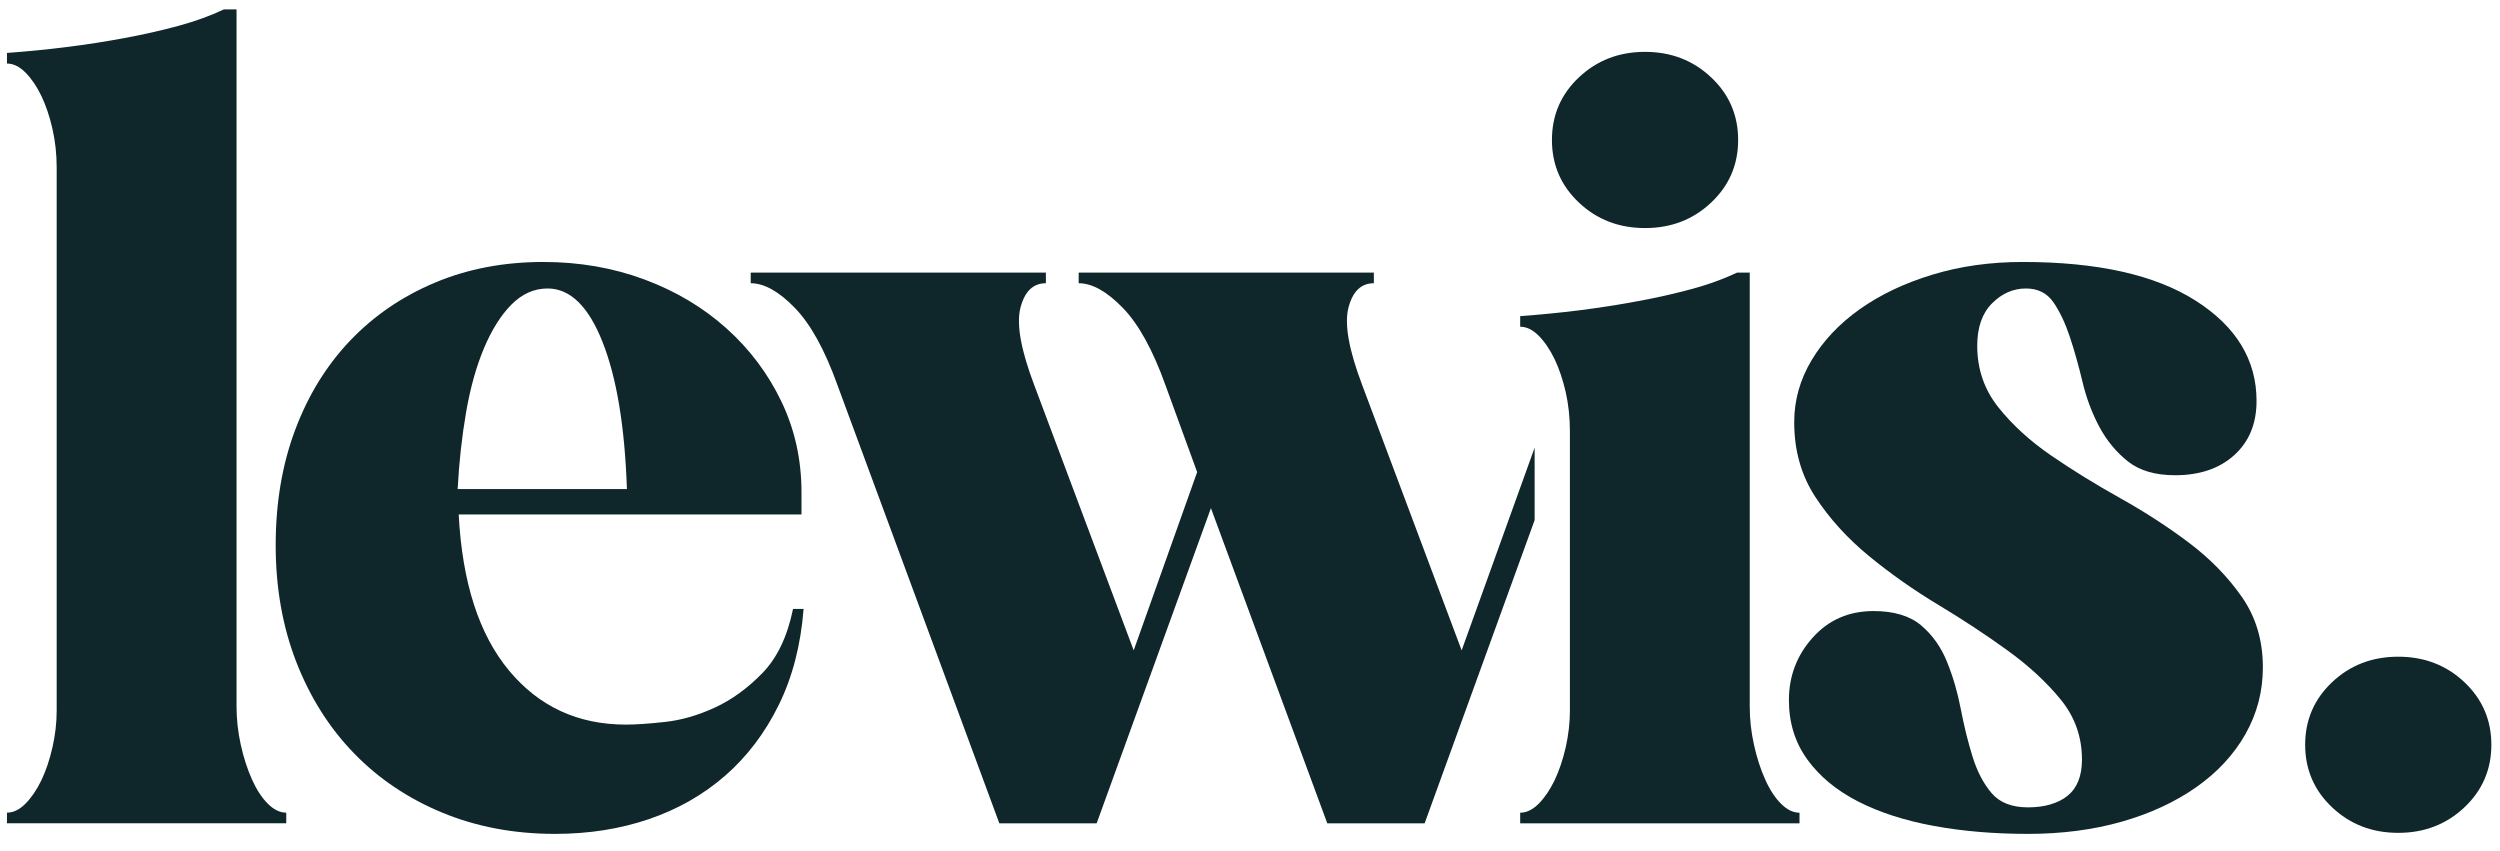 <svg width="94" height="32" viewBox="0 0 94 32" fill="none" xmlns="http://www.w3.org/2000/svg">
<g clip-path="url(#clip0_3470_24)">
<path d="M8.894 26.567C8.894 27.046 8.947 27.524 9.053 28.003C9.159 28.482 9.298 28.914 9.471 29.3C9.643 29.685 9.842 29.991 10.067 30.217C10.293 30.444 10.525 30.556 10.763 30.556V30.956H0.262V30.556C0.5 30.556 0.732 30.444 0.958 30.217C1.183 29.991 1.382 29.699 1.555 29.34C1.727 28.981 1.866 28.568 1.972 28.103C2.078 27.637 2.131 27.178 2.131 26.726V6.299C2.131 5.794 2.078 5.308 1.972 4.843C1.866 4.377 1.727 3.965 1.555 3.606C1.382 3.247 1.183 2.954 0.958 2.728C0.732 2.502 0.5 2.389 0.262 2.389V1.99C1.004 1.937 1.747 1.864 2.489 1.771C3.232 1.678 3.961 1.565 4.677 1.432C5.393 1.299 6.069 1.146 6.706 0.973C7.342 0.8 7.913 0.594 8.416 0.354H8.894V26.567Z" fill="#0f262b"/>
<path d="M17.247 19.345C17.38 21.899 18.01 23.854 19.137 25.21C20.264 26.567 21.729 27.245 23.533 27.245C23.904 27.245 24.395 27.212 25.004 27.145C25.614 27.079 26.238 26.899 26.874 26.607C27.511 26.314 28.107 25.882 28.664 25.31C29.221 24.738 29.606 23.934 29.818 22.896H30.215C30.109 24.253 29.798 25.456 29.281 26.507C28.764 27.558 28.094 28.442 27.272 29.16C26.45 29.878 25.495 30.424 24.408 30.796C23.32 31.168 22.14 31.354 20.867 31.354C19.329 31.354 17.917 31.088 16.631 30.556C15.345 30.024 14.238 29.28 13.309 28.322C12.381 27.365 11.659 26.221 11.141 24.891C10.624 23.561 10.366 22.098 10.366 20.502C10.366 18.907 10.611 17.457 11.102 16.154C11.592 14.85 12.282 13.733 13.17 12.802C14.059 11.871 15.119 11.147 16.352 10.628C17.586 10.109 18.945 9.85 20.43 9.85C21.782 9.85 23.049 10.069 24.229 10.508C25.409 10.947 26.436 11.559 27.312 12.344C28.187 13.128 28.876 14.046 29.38 15.096C29.884 16.147 30.136 17.284 30.136 18.508V19.345H17.247ZM23.572 18.388C23.493 16.047 23.188 14.205 22.657 12.862C22.127 11.519 21.438 10.847 20.589 10.847C20.085 10.847 19.634 11.047 19.236 11.446C18.839 11.845 18.494 12.39 18.202 13.082C17.91 13.773 17.685 14.578 17.526 15.495C17.367 16.413 17.261 17.377 17.208 18.388H23.572Z" fill="#0f262b"/>
<path d="M57.702 16.833V19.557L53.566 30.957H49.906L45.531 19.106L41.234 30.957H37.575L31.488 14.479C31.011 13.149 30.474 12.179 29.877 11.567C29.281 10.955 28.729 10.649 28.227 10.649V10.25H39.325V10.649C38.848 10.649 38.529 10.955 38.37 11.567C38.211 12.179 38.382 13.149 38.887 14.479L42.627 24.454L45.013 17.751L43.82 14.479C43.343 13.149 42.806 12.179 42.209 11.567C41.612 10.955 41.061 10.649 40.558 10.649V10.25H51.657V10.649C51.179 10.649 50.861 10.955 50.702 11.567C50.543 12.179 50.714 13.149 51.219 14.479L54.958 24.454L57.702 16.833Z" fill="#0f262b"/>
<path d="M64.339 2.909C63.663 2.271 62.833 1.95 61.853 1.95C60.873 1.95 60.043 2.271 59.367 2.909C58.691 3.546 58.353 4.332 58.353 5.263C58.353 6.194 58.691 6.979 59.367 7.617C60.043 8.255 60.871 8.575 61.853 8.575C62.836 8.575 63.663 8.255 64.339 7.617C65.016 6.979 65.354 6.194 65.354 5.263C65.354 4.332 65.016 3.546 64.339 2.909ZM66.965 30.219C66.738 29.993 66.539 29.687 66.368 29.301C66.194 28.915 66.055 28.482 65.95 28.004C65.843 27.526 65.79 27.047 65.79 26.568V10.25H65.314C65.198 10.305 65.079 10.358 64.956 10.409C64.545 10.583 64.094 10.736 63.602 10.869C62.967 11.041 62.291 11.194 61.575 11.326C61.06 11.423 60.538 11.508 60.01 11.583C59.803 11.612 59.595 11.64 59.387 11.667C58.643 11.76 57.9 11.833 57.159 11.886V12.285C57.398 12.285 57.629 12.398 57.855 12.623C58.079 12.85 58.278 13.143 58.452 13.502C58.623 13.861 58.762 14.273 58.87 14.739C58.974 15.204 59.028 15.69 59.028 16.195V26.728C59.028 27.18 58.974 27.639 58.87 28.104C58.762 28.57 58.623 28.981 58.452 29.341C58.278 29.7 58.079 29.993 57.855 30.219C57.629 30.445 57.398 30.558 57.159 30.558V30.957H67.661V30.558C67.422 30.558 67.189 30.445 66.965 30.219Z" fill="#0f262b"/>
<path d="M76.174 10.847C75.696 10.847 75.272 11.034 74.901 11.406C74.529 11.778 74.344 12.31 74.344 13.002C74.344 13.88 74.609 14.651 75.139 15.316C75.67 15.981 76.333 16.586 77.128 17.131C77.924 17.676 78.786 18.208 79.714 18.727C80.642 19.246 81.504 19.804 82.3 20.403C83.095 21.001 83.758 21.679 84.289 22.437C84.819 23.195 85.084 24.08 85.084 25.091C85.084 25.995 84.865 26.833 84.428 27.604C83.99 28.375 83.374 29.04 82.578 29.599C81.783 30.157 80.848 30.59 79.774 30.896C78.7 31.201 77.526 31.354 76.253 31.354C74.98 31.354 73.8 31.255 72.713 31.055C71.626 30.856 70.678 30.55 69.869 30.138C69.06 29.725 68.423 29.2 67.959 28.562C67.495 27.923 67.263 27.178 67.263 26.327C67.263 25.423 67.561 24.638 68.158 23.974C68.755 23.308 69.517 22.976 70.445 22.976C71.215 22.976 71.811 23.156 72.236 23.515C72.66 23.874 72.985 24.332 73.21 24.891C73.436 25.45 73.608 26.041 73.727 26.666C73.847 27.292 73.993 27.883 74.165 28.442C74.337 29 74.576 29.459 74.881 29.818C75.186 30.177 75.643 30.357 76.253 30.357C76.863 30.357 77.387 30.211 77.745 29.918C78.103 29.625 78.282 29.173 78.282 28.562C78.282 27.71 78.017 26.959 77.486 26.307C76.956 25.656 76.286 25.037 75.478 24.452C74.669 23.867 73.8 23.295 72.872 22.737C71.944 22.178 71.075 21.566 70.266 20.901C69.458 20.236 68.788 19.498 68.258 18.687C67.727 17.876 67.462 16.938 67.462 15.874C67.462 15.05 67.681 14.272 68.118 13.54C68.556 12.809 69.159 12.171 69.928 11.625C70.698 11.08 71.606 10.648 72.653 10.329C73.701 10.009 74.835 9.85 76.054 9.85C78.865 9.85 81.033 10.335 82.558 11.306C84.083 12.277 84.846 13.534 84.846 15.076C84.846 15.928 84.567 16.606 84.01 17.111C83.453 17.616 82.711 17.869 81.783 17.869C81.04 17.869 80.45 17.696 80.012 17.351C79.575 17.005 79.217 16.573 78.938 16.054C78.66 15.535 78.448 14.97 78.302 14.358C78.156 13.746 77.997 13.181 77.825 12.663C77.652 12.144 77.447 11.712 77.208 11.366C76.969 11.02 76.624 10.847 76.174 10.847Z" fill="#0f262b"/>
<path d="M90.174 31.315C89.193 31.315 88.364 30.995 87.688 30.357C87.012 29.719 86.674 28.934 86.674 28.003C86.674 27.072 87.012 26.288 87.688 25.649C88.364 25.011 89.193 24.692 90.174 24.692C91.156 24.692 91.984 25.011 92.661 25.649C93.337 26.288 93.675 27.072 93.675 28.003C93.675 28.934 93.337 29.719 92.661 30.357C91.984 30.995 91.156 31.315 90.174 31.315Z" fill="#0f262b"/>
</g>
<defs>
<clipPath id="clip0_3470_24">
<rect width="93.413" height="31" fill="white" transform="translate(0.262 0.354)"/>
</clipPath>
</defs>
</svg>
